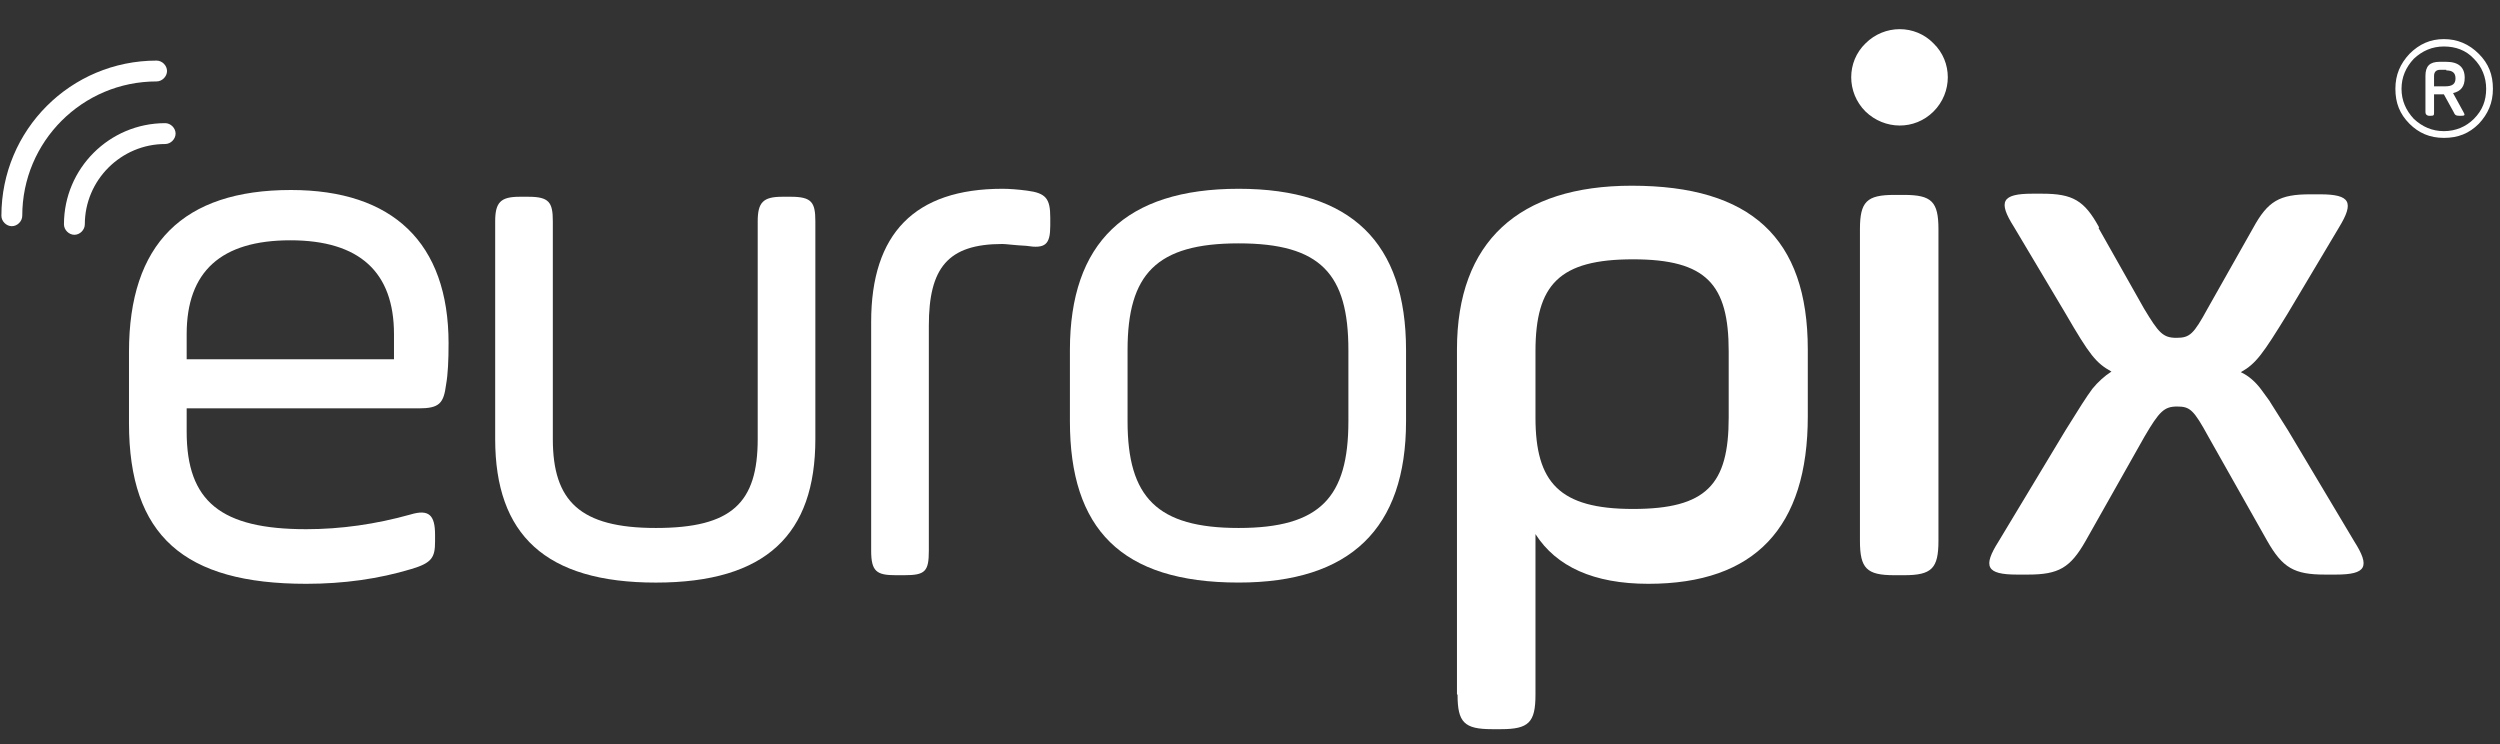 <svg width="84" height="25" viewBox="0 0 84 25" fill="none" xmlns="http://www.w3.org/2000/svg">
<rect x="0" y="0" width="84" height="25" fill="#333333" stroke="none"/>
<path d="M70.511 7.662L72.036 10.362C72.531 11.186 72.675 11.351 73.128 11.351C73.582 11.351 73.705 11.228 74.179 10.362L75.704 7.662C76.199 6.755 76.591 6.529 77.621 6.529H77.951C78.981 6.529 79.105 6.797 78.59 7.642L76.859 10.547C76.034 11.887 75.807 12.217 75.292 12.505C75.56 12.629 75.787 12.835 75.972 13.082C76.178 13.371 76.281 13.495 76.281 13.515L76.879 14.463L79.105 18.194C79.641 19.039 79.517 19.306 78.487 19.306H78.116C77.085 19.306 76.694 19.08 76.178 18.173L74.2 14.669C73.705 13.763 73.582 13.659 73.149 13.659C72.716 13.659 72.551 13.824 72.056 14.669L70.078 18.173C69.563 19.08 69.171 19.306 68.141 19.306H67.77C66.739 19.306 66.616 19.039 67.151 18.194L69.398 14.463C69.831 13.763 70.119 13.309 70.305 13.062C70.49 12.835 70.717 12.629 70.944 12.485C70.428 12.196 70.222 11.949 69.398 10.527L67.667 7.621C67.131 6.776 67.254 6.508 68.285 6.508H68.615C69.645 6.508 70.037 6.735 70.531 7.642L70.511 7.662Z" fill="white"/>
<path d="M62.68 3.746C62.041 3.108 62.041 2.077 62.68 1.459C63.319 0.82 64.349 0.82 64.967 1.459C65.606 2.077 65.606 3.108 64.967 3.746C64.328 4.385 63.319 4.365 62.68 3.746ZM62.494 18.173V7.703C62.494 6.776 62.721 6.549 63.648 6.549H63.978C64.905 6.549 65.132 6.776 65.132 7.703V18.173C65.132 19.101 64.905 19.327 63.978 19.327H63.648C62.721 19.327 62.494 19.101 62.494 18.173Z" fill="white"/>
<path d="M58.084 14.03V11.805C58.084 9.558 57.342 8.713 54.868 8.713C52.395 8.713 51.592 9.558 51.592 11.805V14.03C51.592 16.215 52.395 17.101 54.868 17.101C57.342 17.101 58.084 16.277 58.084 14.03ZM48.954 23.325V11.743C48.954 8.116 51.035 6.24 54.827 6.24C58.825 6.24 60.742 7.992 60.742 11.743V13.989C60.742 17.72 58.97 19.616 55.384 19.616C53.55 19.616 52.292 19.039 51.592 17.946V23.346C51.592 24.273 51.365 24.5 50.438 24.5H50.128C49.201 24.5 48.974 24.273 48.974 23.346L48.954 23.325Z" fill="white"/>
<path d="M41.617 19.574C37.66 19.574 35.949 17.761 35.949 14.154V11.763C35.949 8.157 37.825 6.343 41.617 6.343C45.409 6.343 47.243 8.157 47.243 11.763V14.154C47.243 17.761 45.368 19.574 41.617 19.574ZM45.306 14.154V11.763C45.306 9.208 44.379 8.177 41.617 8.177C38.855 8.177 37.886 9.208 37.886 11.763V14.154C37.886 16.71 38.876 17.74 41.617 17.74C44.358 17.74 45.306 16.71 45.306 14.154Z" fill="white"/>
<path d="M31.209 10.918V18.503C31.209 19.203 31.085 19.327 30.384 19.327H30.096C29.457 19.327 29.271 19.203 29.271 18.503V10.815C29.271 7.848 30.735 6.343 33.682 6.343C33.908 6.343 34.197 6.364 34.506 6.405C35.145 6.487 35.289 6.673 35.289 7.312V7.58C35.289 8.218 35.124 8.363 34.485 8.26C34.073 8.239 33.805 8.198 33.682 8.198C31.847 8.198 31.209 9.002 31.209 10.939V10.918Z" fill="white"/>
<path d="M18.575 7.436V14.752C18.575 16.834 19.482 17.74 22.037 17.74C24.593 17.74 25.459 16.895 25.459 14.752V7.436C25.459 6.797 25.644 6.611 26.283 6.611H26.571C27.272 6.611 27.396 6.797 27.396 7.436V14.752C27.396 17.946 25.747 19.575 22.037 19.575C18.328 19.575 16.638 17.967 16.638 14.752V7.436C16.638 6.797 16.823 6.611 17.462 6.611H17.751C18.451 6.611 18.575 6.797 18.575 7.436Z" fill="white"/>
<path d="M6.272 11.227V12.072H13.238V11.227C13.238 9.146 12.083 8.074 9.755 8.074C7.426 8.074 6.272 9.125 6.272 11.227ZM15.072 11.516C15.072 12.114 15.051 12.567 14.989 12.918C14.907 13.556 14.763 13.721 14.062 13.721H6.272V14.504C6.272 16.854 7.426 17.781 10.29 17.781C11.444 17.781 12.619 17.616 13.794 17.287C14.412 17.101 14.618 17.307 14.618 17.967V18.194C14.618 18.729 14.515 18.915 13.815 19.121C12.722 19.451 11.547 19.616 10.29 19.616C6.189 19.616 4.334 18.008 4.334 14.216V11.825C4.334 8.198 6.148 6.384 9.775 6.384C13.196 6.384 15.072 8.157 15.072 11.537V11.516Z" fill="white"/>
<path d="M82.196 2.345H81.99C81.866 2.345 81.784 2.407 81.784 2.551V2.901H82.155C82.402 2.901 82.505 2.819 82.505 2.633C82.505 2.448 82.402 2.366 82.196 2.366V2.345ZM82.443 3.767L82.114 3.169H81.784V3.767C81.784 3.87 81.784 3.891 81.66 3.891H81.619C81.619 3.891 81.495 3.891 81.495 3.767V2.551C81.495 2.221 81.639 2.077 81.969 2.077H82.196C82.608 2.077 82.814 2.262 82.814 2.613C82.814 2.901 82.691 3.066 82.423 3.128L82.773 3.767C82.835 3.87 82.814 3.891 82.691 3.891H82.649C82.526 3.891 82.484 3.87 82.443 3.767ZM82.114 4.406C82.505 4.406 82.855 4.262 83.123 3.994C83.412 3.705 83.535 3.375 83.535 2.984C83.535 2.592 83.391 2.242 83.123 1.974C82.855 1.685 82.505 1.562 82.114 1.562C81.722 1.562 81.392 1.706 81.104 1.974C80.836 2.262 80.691 2.592 80.691 2.984C80.691 3.375 80.836 3.705 81.104 3.994C81.392 4.262 81.722 4.406 82.114 4.406ZM80.959 1.809C81.289 1.479 81.66 1.314 82.114 1.314C82.567 1.314 82.959 1.479 83.288 1.809C83.618 2.139 83.762 2.51 83.762 2.984C83.762 3.458 83.597 3.829 83.288 4.159C82.959 4.488 82.588 4.633 82.114 4.633C81.639 4.633 81.269 4.468 80.959 4.159C80.63 3.829 80.485 3.458 80.485 2.984C80.485 2.51 80.65 2.139 80.959 1.809Z" fill="white"/>
<path fill-rule="evenodd" clip-rule="evenodd" d="M5.262 2.736C2.768 2.736 0.748 4.756 0.748 7.25C0.748 7.435 0.583 7.6 0.398 7.6C0.212 7.6 0.047 7.435 0.047 7.25C0.047 4.365 2.376 2.036 5.262 2.036C5.447 2.036 5.612 2.201 5.612 2.386C5.612 2.571 5.447 2.736 5.262 2.736Z" fill="white"/>
<path fill-rule="evenodd" clip-rule="evenodd" d="M5.55 4.839C4.066 4.839 2.85 6.054 2.85 7.538C2.85 7.724 2.685 7.889 2.5 7.889C2.314 7.889 2.149 7.724 2.149 7.538C2.149 5.663 3.674 4.138 5.55 4.138C5.735 4.138 5.9 4.303 5.9 4.488C5.9 4.674 5.735 4.839 5.55 4.839Z" fill="white"/>
</svg>
